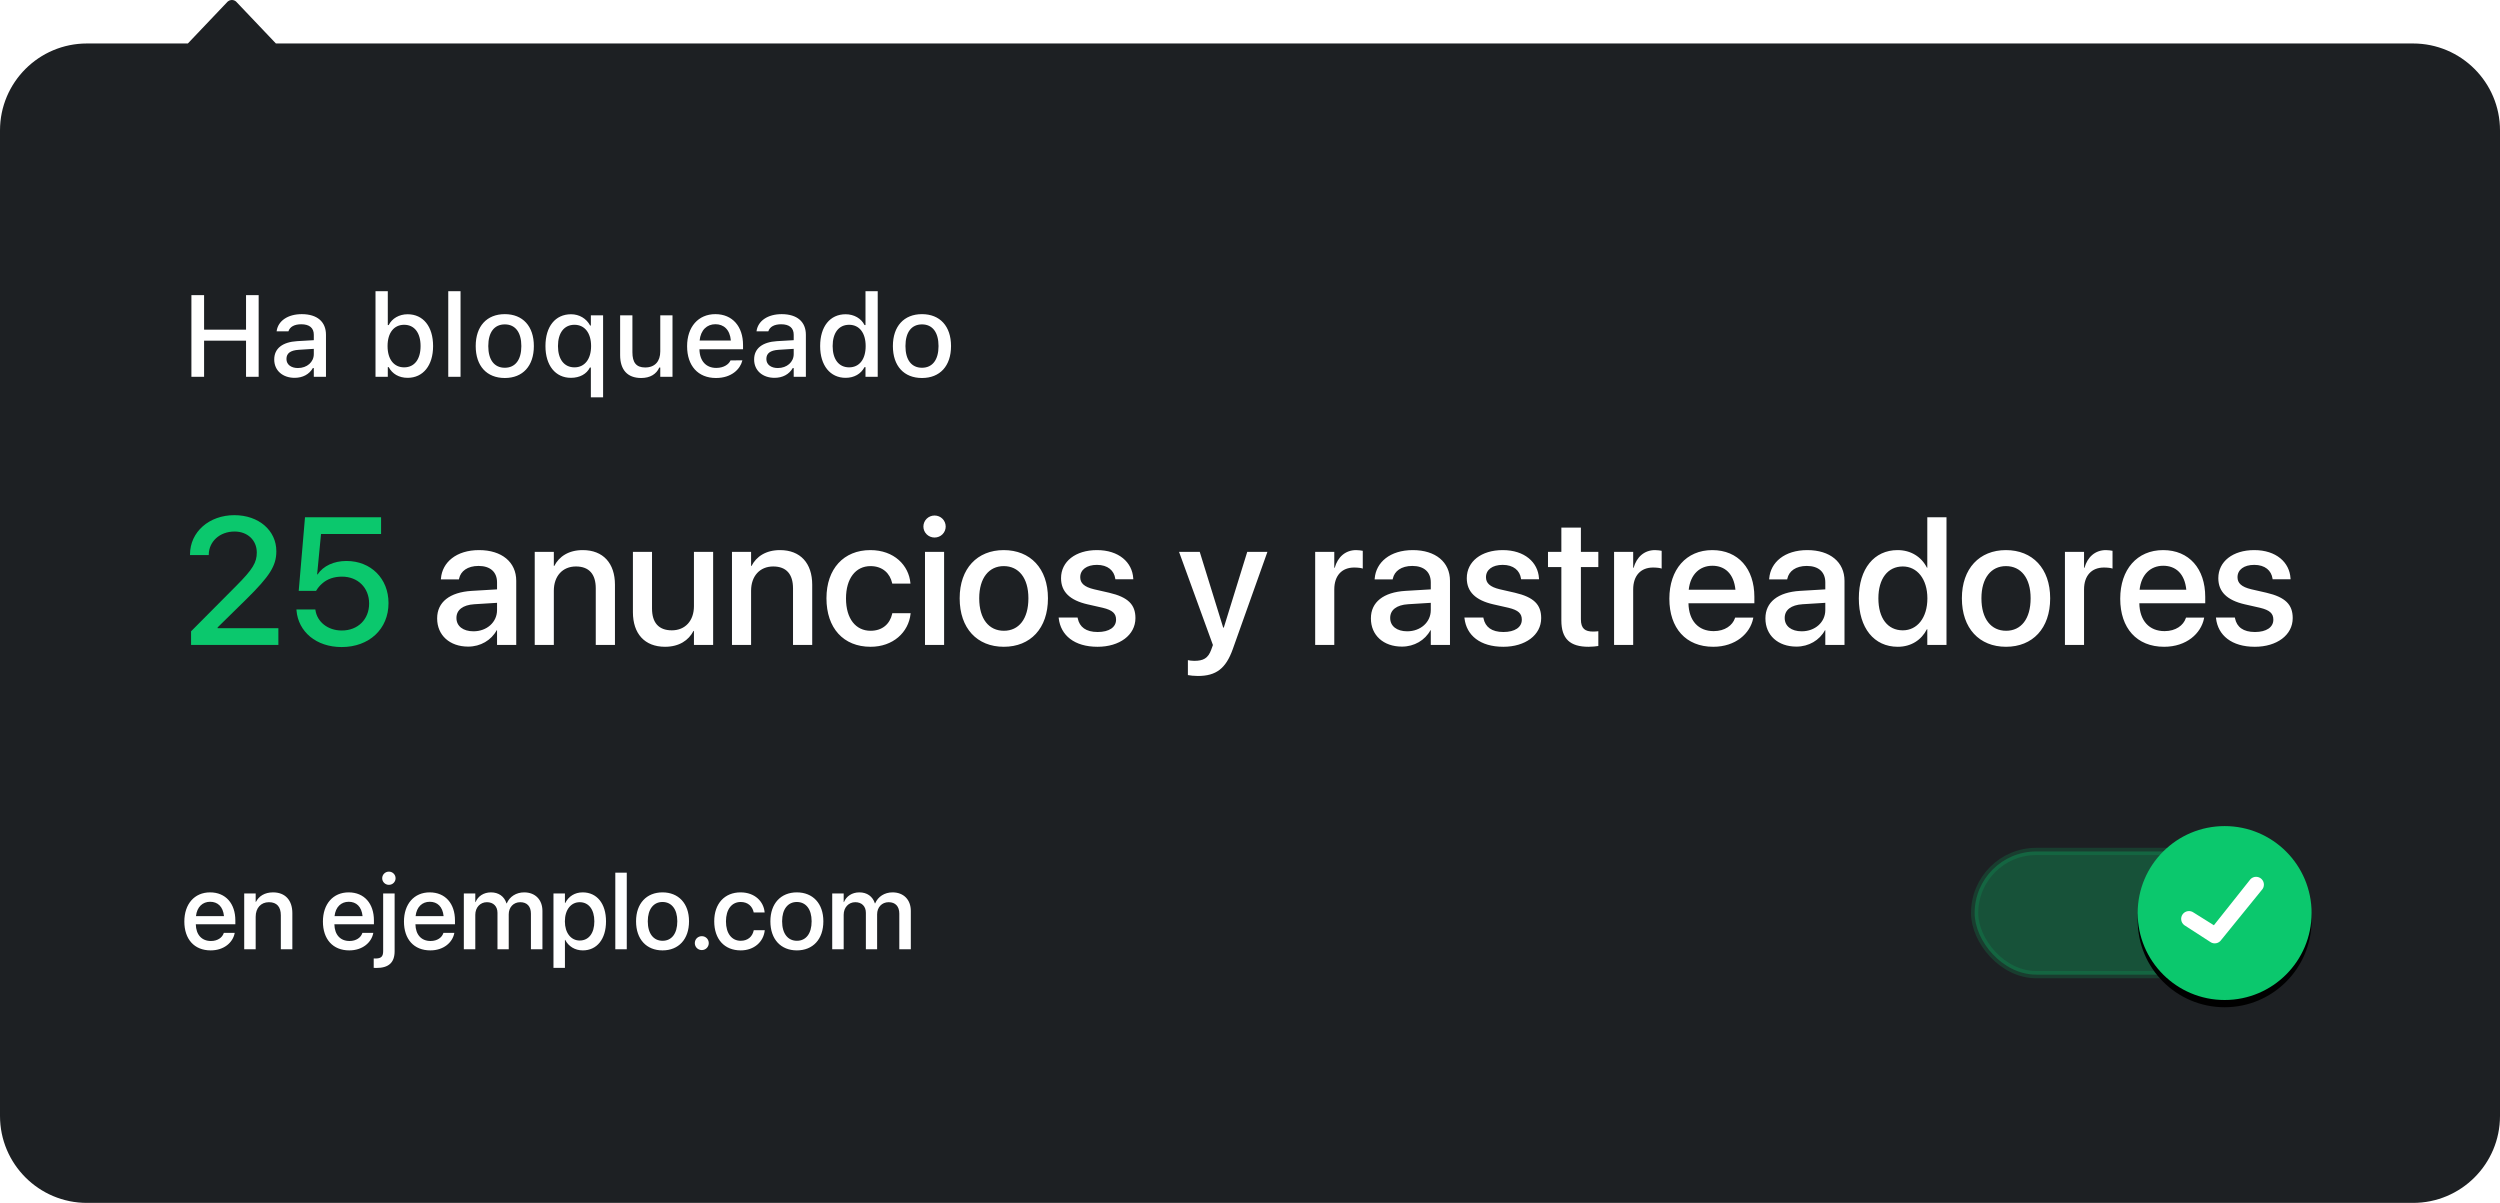 <?xml version="1.0" encoding="UTF-8"?>
<svg width="345px" height="166px" viewBox="0 0 345 166" version="1.1" xmlns="http://www.w3.org/2000/svg" xmlns:xlink="http://www.w3.org/1999/xlink">
    <title>Snippet: Ads Blocked</title>
    <defs>
        <circle id="path-1" cx="35" cy="12" r="12"></circle>
        <filter x="-27.1%" y="-22.9%" width="154.2%" height="154.2%" filterUnits="objectBoundingBox" id="filter-2">
            <feOffset dx="0" dy="1" in="SourceAlpha" result="shadowOffsetOuter1"></feOffset>
            <feGaussianBlur stdDeviation="2" in="shadowOffsetOuter1" result="shadowBlurOuter1"></feGaussianBlur>
            <feColorMatrix values="0 0 0 0 0   0 0 0 0 0   0 0 0 0 0  0 0 0 0.35 0" type="matrix" in="shadowBlurOuter1"></feColorMatrix>
        </filter>
    </defs>
    <g id="Snippet:-Ads-Blocked" stroke="none" stroke-width="1" fill="none" fill-rule="evenodd">
        <g id="Blocked">
            <path d="M32,0 C32.22,0 32.427,0.078 32.582,0.22 L32.582,0.22 L38.075,6 L333,6 C339.627,6 345,11.373 345,18 L345,154 C345,160.627 339.627,166 333,166 L12,166 C5.373,166 8.11624501e-16,160.627 0,154 L0,18 C-8.11624501e-16,11.373 5.373,6 12,6 L25.924,6 L31.418,0.22 C31.542,0.106 31.699,0.034 31.87,0.009 Z" id="Background" fill="#1D2023"></path>
            <g id="Current-Website" transform="translate(25, 114)">
                <path d="M4.072,17.154 C5.94,17.154 7.126,16.041 7.375,14.817 L7.39,14.737 L5.889,14.737 L5.867,14.795 C5.669,15.374 5.046,15.857 4.109,15.857 C2.849,15.857 2.051,15.008 2.021,13.55 L7.478,13.55 L7.478,13.016 C7.478,10.701 6.152,9.148 3.992,9.148 C1.831,9.148 0.439,10.76 0.439,13.169 L0.439,13.177 C0.439,15.608 1.809,17.154 4.072,17.154 Z M5.911,12.43 L2.043,12.43 C2.183,11.141 2.974,10.445 3.999,10.445 C5.032,10.445 5.779,11.097 5.911,12.43 Z M10.283,17 L10.283,12.51 C10.283,11.309 11.001,10.503 12.114,10.503 C13.213,10.503 13.755,11.155 13.755,12.312 L13.755,17 L15.344,17 L15.344,12.012 C15.344,10.24 14.37,9.148 12.678,9.148 C11.514,9.148 10.723,9.676 10.32,10.459 L10.283,10.459 L10.283,9.295 L8.701,9.295 L8.701,17 L10.283,17 Z M23.196,17.154 C25.063,17.154 26.25,16.041 26.499,14.817 L26.514,14.737 L25.012,14.737 L24.99,14.795 C24.792,15.374 24.17,15.857 23.232,15.857 C21.973,15.857 21.174,15.008 21.145,13.55 L26.602,13.55 L26.602,13.016 C26.602,10.701 25.276,9.148 23.115,9.148 C20.955,9.148 19.563,10.76 19.563,13.169 L19.563,13.177 C19.563,15.608 20.933,17.154 23.196,17.154 Z M25.034,12.43 L21.167,12.43 C21.306,11.141 22.097,10.445 23.123,10.445 C24.155,10.445 24.902,11.097 25.034,12.43 Z M28.667,8.108 C29.187,8.108 29.59,7.698 29.59,7.2 C29.59,6.695 29.187,6.285 28.667,6.285 C28.154,6.285 27.744,6.695 27.744,7.2 C27.744,7.698 28.154,8.108 28.667,8.108 Z M26.938,19.578 C28.645,19.578 29.458,18.831 29.458,17.264 L29.458,9.295 L27.876,9.295 L27.876,17.249 C27.876,18.025 27.583,18.274 26.799,18.274 C26.719,18.274 26.646,18.267 26.572,18.267 L26.572,19.563 C26.675,19.571 26.814,19.578 26.938,19.578 Z M34.38,17.154 C36.248,17.154 37.434,16.041 37.683,14.817 L37.698,14.737 L36.196,14.737 L36.174,14.795 C35.977,15.374 35.354,15.857 34.417,15.857 C33.157,15.857 32.358,15.008 32.329,13.55 L37.786,13.55 L37.786,13.016 C37.786,10.701 36.46,9.148 34.299,9.148 C32.139,9.148 30.747,10.76 30.747,13.169 L30.747,13.177 C30.747,15.608 32.117,17.154 34.38,17.154 Z M36.218,12.43 L32.351,12.43 C32.49,11.141 33.281,10.445 34.307,10.445 C35.339,10.445 36.086,11.097 36.218,12.43 Z M40.591,17 L40.591,12.239 C40.591,11.243 41.257,10.503 42.195,10.503 C43.088,10.503 43.652,11.075 43.652,11.968 L43.652,17 L45.205,17 L45.205,12.181 C45.205,11.207 45.857,10.503 46.794,10.503 C47.732,10.503 48.267,11.082 48.267,12.085 L48.267,17 L49.856,17 L49.856,11.705 C49.856,10.159 48.86,9.148 47.336,9.148 C46.238,9.148 45.33,9.727 44.934,10.665 L44.897,10.665 C44.59,9.698 43.813,9.148 42.751,9.148 C41.741,9.148 40.957,9.683 40.627,10.489 L40.591,10.489 L40.591,9.295 L39.009,9.295 L39.009,17 L40.591,17 Z M52.961,19.563 L52.961,15.704 L52.998,15.704 C53.452,16.597 54.338,17.154 55.43,17.154 C57.363,17.154 58.63,15.608 58.63,13.155 L58.63,13.147 C58.63,10.687 57.371,9.148 55.408,9.148 C54.309,9.148 53.459,9.705 52.998,10.621 L52.961,10.621 L52.961,9.295 L51.379,9.295 L51.379,19.563 L52.961,19.563 Z M54.998,15.792 C53.804,15.792 52.954,14.751 52.954,13.155 L52.954,13.147 C52.954,11.543 53.796,10.503 54.998,10.503 C56.235,10.503 57.019,11.507 57.019,13.147 L57.019,13.155 C57.019,14.781 56.243,15.792 54.998,15.792 Z M61.494,17 L61.494,6.431 L59.912,6.431 L59.912,17 L61.494,17 Z M66.431,17.154 C68.635,17.154 70.085,15.63 70.085,13.147 L70.085,13.133 C70.085,10.665 68.621,9.148 66.423,9.148 C64.233,9.148 62.776,10.672 62.776,13.133 L62.776,13.147 C62.776,15.623 64.219,17.154 66.431,17.154 Z M66.438,15.828 C65.2,15.828 64.395,14.854 64.395,13.147 L64.395,13.133 C64.395,11.448 65.208,10.474 66.423,10.474 C67.661,10.474 68.467,11.448 68.467,13.133 L68.467,13.147 C68.467,14.847 67.676,15.828 66.438,15.828 Z M71.851,17.11 C72.385,17.11 72.81,16.685 72.81,16.15 C72.81,15.608 72.385,15.191 71.851,15.191 C71.309,15.191 70.884,15.608 70.884,16.15 C70.884,16.685 71.309,17.11 71.851,17.11 Z M77.219,17.154 C79.072,17.154 80.361,15.967 80.53,14.422 L80.537,14.371 L79.014,14.371 L79.006,14.429 C78.816,15.264 78.193,15.828 77.219,15.828 C75.996,15.828 75.183,14.839 75.183,13.155 L75.183,13.147 C75.183,11.5 75.981,10.474 77.212,10.474 C78.245,10.474 78.831,11.111 78.999,11.866 L79.014,11.924 L80.522,11.924 L80.515,11.873 C80.383,10.423 79.182,9.148 77.197,9.148 C75,9.148 73.564,10.694 73.564,13.133 L73.564,13.14 C73.564,15.608 74.971,17.154 77.219,17.154 Z M84.968,17.154 C87.173,17.154 88.623,15.63 88.623,13.147 L88.623,13.133 C88.623,10.665 87.158,9.148 84.961,9.148 C82.771,9.148 81.313,10.672 81.313,13.133 L81.313,13.147 C81.313,15.623 82.756,17.154 84.968,17.154 Z M84.976,15.828 C83.738,15.828 82.932,14.854 82.932,13.147 L82.932,13.133 C82.932,11.448 83.745,10.474 84.961,10.474 C86.199,10.474 87.004,11.448 87.004,13.133 L87.004,13.147 C87.004,14.847 86.213,15.828 84.976,15.828 Z M91.428,17 L91.428,12.239 C91.428,11.243 92.095,10.503 93.032,10.503 C93.926,10.503 94.49,11.075 94.49,11.968 L94.49,17 L96.042,17 L96.042,12.181 C96.042,11.207 96.694,10.503 97.632,10.503 C98.569,10.503 99.104,11.082 99.104,12.085 L99.104,17 L100.693,17 L100.693,11.705 C100.693,10.159 99.697,9.148 98.174,9.148 C97.075,9.148 96.167,9.727 95.771,10.665 L95.735,10.665 C95.427,9.698 94.651,9.148 93.589,9.148 C92.578,9.148 91.794,9.683 91.465,10.489 L91.428,10.489 L91.428,9.295 L89.846,9.295 L89.846,17 L91.428,17 Z" id="enejemplo.com" fill="#FFFFFF" fill-rule="nonzero"></path>
                <g id="Switch/On" transform="translate(247, 0)">
                    <rect id="Rectangle" stroke-opacity="0.2" stroke="#0CB061" fill-opacity="0.35" fill="#0CB061" x="0.5" y="3.5" width="44" height="17" rx="8.5"></rect>
                    <g id="Oval">
                        <use fill="black" fill-opacity="1" filter="url(#filter-2)" xlink:href="#path-1"></use>
                        <use fill="#0BC86D" fill-rule="evenodd" xlink:href="#path-1"></use>
                    </g>
                    <path d="M38.57,7.323 L33.516,13.685 L30.713,11.931 C30.231,11.582 29.555,11.69 29.205,12.172 C28.856,12.656 28.964,13.331 29.447,13.681 L33.003,15.98 C33.193,16.117 33.415,16.185 33.636,16.185 C33.917,16.185 34.197,16.075 34.406,15.861 L40.111,8.836 C40.529,8.411 40.523,7.727 40.097,7.309 C39.672,6.892 38.988,6.898 38.57,7.323 Z" id="Tick" fill="#FFFFFF"></path>
                </g>
            </g>
            <g transform="translate(25, 31)" fill-rule="nonzero">
                <g id="25-anuncios-y-rastre" transform="translate(1.221, 40.092)">
                    <path d="M12.195,17.908 L12.195,15.601 L3.809,15.601 L3.809,15.491 L7.812,11.56 C10.974,8.435 11.914,7.007 11.914,4.993 L11.914,4.968 C11.914,2.124 9.497,0 6.116,0 C2.673,0 0,2.283 0,5.432 L0,5.505 L2.588,5.505 L2.588,5.432 C2.612,3.65 4.089,2.258 6.152,2.258 C7.935,2.258 9.204,3.455 9.216,5.127 L9.216,5.151 C9.216,6.519 8.691,7.446 6.348,9.79 L0.146,16.028 L0.146,17.908 L12.195,17.908 Z M20.923,18.201 C24.719,18.201 27.393,15.723 27.393,12.146 L27.393,12.122 C27.393,8.752 24.963,6.323 21.594,6.323 C19.861,6.323 18.396,6.995 17.603,8.179 L17.542,8.179 L18.079,2.6 L26.367,2.6 L26.367,0.293 L15.869,0.293 L15.002,10.449 L17.395,10.449 C17.627,10.059 17.908,9.717 18.237,9.436 C18.945,8.801 19.885,8.484 20.972,8.484 C23.157,8.484 24.707,10.01 24.719,12.17 L24.719,12.195 C24.719,14.38 23.169,15.918 20.947,15.918 C18.982,15.918 17.542,14.697 17.31,13.11 L17.297,13.013 L14.685,13.013 L14.697,13.159 C14.941,16.064 17.395,18.201 20.923,18.201 Z" id="25" fill="#0BC86D"></path>
                    <path d="M38.391,18.14 C40.088,18.14 41.577,17.261 42.322,15.881 L42.371,15.881 L42.371,17.908 L45.02,17.908 L45.02,9.058 C45.02,6.482 43.03,4.822 39.893,4.822 C36.731,4.822 34.814,6.519 34.631,8.728 L34.619,8.862 L37.109,8.862 L37.134,8.752 C37.354,7.727 38.293,7.007 39.819,7.007 C41.455,7.007 42.371,7.861 42.371,9.277 L42.371,10.242 L38.879,10.449 C35.84,10.632 34.106,12 34.106,14.233 L34.106,14.258 C34.106,16.565 35.828,18.14 38.391,18.14 Z M39.111,16.028 C37.695,16.028 36.768,15.32 36.768,14.197 L36.768,14.172 C36.768,13.086 37.646,12.39 39.233,12.292 L42.371,12.097 L42.371,13.098 C42.371,14.771 40.967,16.028 39.111,16.028 Z M50.208,17.908 L50.208,10.425 C50.208,8.423 51.404,7.08 53.259,7.08 C55.09,7.08 55.994,8.167 55.994,10.095 L55.994,17.908 L58.643,17.908 L58.643,9.595 C58.643,6.641 57.019,4.822 54.199,4.822 C52.258,4.822 50.94,5.701 50.269,7.007 L50.208,7.007 L50.208,5.066 L47.571,5.066 L47.571,17.908 L50.208,17.908 Z M65.552,18.164 C67.505,18.164 68.811,17.273 69.482,15.979 L69.543,15.979 L69.543,17.908 L72.192,17.908 L72.192,5.066 L69.543,5.066 L69.543,12.561 C69.543,14.563 68.347,15.894 66.492,15.894 C64.661,15.894 63.757,14.819 63.757,12.878 L63.757,5.066 L61.121,5.066 L61.121,13.391 C61.121,16.345 62.732,18.164 65.552,18.164 Z M77.429,17.908 L77.429,10.425 C77.429,8.423 78.625,7.08 80.481,7.08 C82.312,7.08 83.215,8.167 83.215,10.095 L83.215,17.908 L85.864,17.908 L85.864,9.595 C85.864,6.641 84.241,4.822 81.421,4.822 C79.48,4.822 78.162,5.701 77.49,7.007 L77.429,7.007 L77.429,5.066 L74.792,5.066 L74.792,17.908 L77.429,17.908 Z M93.921,18.164 C97.009,18.164 99.158,16.187 99.438,13.611 L99.451,13.525 L96.912,13.525 L96.899,13.623 C96.582,15.015 95.544,15.955 93.921,15.955 C91.882,15.955 90.527,14.307 90.527,11.499 L90.527,11.487 C90.527,8.74 91.858,7.031 93.909,7.031 C95.63,7.031 96.606,8.093 96.887,9.351 L96.912,9.448 L99.426,9.448 L99.414,9.363 C99.194,6.946 97.192,4.822 93.884,4.822 C90.222,4.822 87.83,7.397 87.83,11.462 L87.83,11.475 C87.83,15.588 90.173,18.164 93.921,18.164 Z M102.747,3.088 C103.613,3.088 104.285,2.405 104.285,1.575 C104.285,0.732 103.613,0.049 102.747,0.049 C101.892,0.049 101.208,0.732 101.208,1.575 C101.208,2.405 101.892,3.088 102.747,3.088 Z M104.065,17.908 L104.065,5.066 L101.428,5.066 L101.428,17.908 L104.065,17.908 Z M112.305,18.164 C115.979,18.164 118.396,15.625 118.396,11.487 L118.396,11.462 C118.396,7.349 115.955,4.822 112.292,4.822 C108.643,4.822 106.213,7.361 106.213,11.462 L106.213,11.487 C106.213,15.613 108.618,18.164 112.305,18.164 Z M112.317,15.955 C110.254,15.955 108.911,14.331 108.911,11.487 L108.911,11.462 C108.911,8.655 110.266,7.031 112.292,7.031 C114.355,7.031 115.698,8.655 115.698,11.462 L115.698,11.487 C115.698,14.319 114.38,15.955 112.317,15.955 Z M125.244,18.164 C128.271,18.164 130.469,16.553 130.469,14.209 L130.469,14.197 C130.469,12.354 129.468,11.316 126.843,10.706 L124.756,10.229 C123.376,9.9 122.852,9.363 122.852,8.569 L122.852,8.557 C122.852,7.532 123.743,6.86 125.159,6.86 C126.648,6.86 127.527,7.642 127.686,8.765 L127.698,8.85 L130.176,8.85 L130.164,8.704 C130.029,6.519 128.198,4.822 125.159,4.822 C122.205,4.822 120.203,6.396 120.203,8.691 L120.203,8.704 C120.203,10.571 121.411,11.743 123.853,12.305 L125.952,12.781 C127.332,13.11 127.795,13.586 127.795,14.417 L127.795,14.429 C127.795,15.466 126.843,16.125 125.256,16.125 C123.633,16.125 122.754,15.43 122.51,14.246 L122.485,14.124 L119.873,14.124 L119.885,14.233 C120.154,16.577 122.034,18.164 125.244,18.164 Z M139.087,22.192 C141.602,22.192 142.944,21.167 143.896,18.506 L148.682,5.066 L145.898,5.066 L142.664,15.515 L142.578,15.515 L139.343,5.066 L136.487,5.066 L141.162,17.92 L140.942,18.53 C140.503,19.775 139.819,20.105 138.574,20.105 C138.22,20.105 137.915,20.056 137.708,20.007 L137.708,22.07 C138.025,22.131 138.574,22.192 139.087,22.192 Z M157.91,17.908 L157.91,10.254 C157.91,8.337 158.96,7.227 160.657,7.227 C161.169,7.227 161.633,7.288 161.841,7.373 L161.841,4.919 C161.633,4.883 161.304,4.822 160.925,4.822 C159.46,4.822 158.386,5.762 157.971,7.263 L157.91,7.263 L157.91,5.066 L155.273,5.066 L155.273,17.908 L157.91,17.908 Z M167.249,18.14 C168.945,18.14 170.435,17.261 171.179,15.881 L171.228,15.881 L171.228,17.908 L173.877,17.908 L173.877,9.058 C173.877,6.482 171.887,4.822 168.75,4.822 C165.588,4.822 163.672,6.519 163.489,8.728 L163.477,8.862 L165.967,8.862 L165.991,8.752 C166.211,7.727 167.151,7.007 168.677,7.007 C170.312,7.007 171.228,7.861 171.228,9.277 L171.228,10.242 L167.737,10.449 C164.697,10.632 162.964,12 162.964,14.233 L162.964,14.258 C162.964,16.565 164.685,18.14 167.249,18.14 Z M167.969,16.028 C166.553,16.028 165.625,15.32 165.625,14.197 L165.625,14.172 C165.625,13.086 166.504,12.39 168.091,12.292 L171.228,12.097 L171.228,13.098 C171.228,14.771 169.824,16.028 167.969,16.028 Z M181.238,18.164 C184.265,18.164 186.462,16.553 186.462,14.209 L186.462,14.197 C186.462,12.354 185.461,11.316 182.837,10.706 L180.75,10.229 C179.37,9.9 178.845,9.363 178.845,8.569 L178.845,8.557 C178.845,7.532 179.736,6.86 181.152,6.86 C182.642,6.86 183.521,7.642 183.679,8.765 L183.691,8.85 L186.169,8.85 L186.157,8.704 C186.023,6.519 184.192,4.822 181.152,4.822 C178.198,4.822 176.196,6.396 176.196,8.691 L176.196,8.704 C176.196,10.571 177.405,11.743 179.846,12.305 L181.946,12.781 C183.325,13.11 183.789,13.586 183.789,14.417 L183.789,14.429 C183.789,15.466 182.837,16.125 181.25,16.125 C179.626,16.125 178.748,15.43 178.503,14.246 L178.479,14.124 L175.867,14.124 L175.879,14.233 C176.147,16.577 178.027,18.164 181.238,18.164 Z M193.005,18.164 C193.542,18.164 194.043,18.103 194.348,18.054 L194.348,16.016 C194.153,16.04 193.921,16.064 193.64,16.064 C192.529,16.064 191.943,15.674 191.943,14.368 L191.943,7.166 L194.348,7.166 L194.348,5.066 L191.943,5.066 L191.943,1.721 L189.246,1.721 L189.246,5.066 L187.402,5.066 L187.402,7.166 L189.246,7.166 L189.246,14.526 C189.246,17.09 190.466,18.164 193.005,18.164 Z M199.158,17.908 L199.158,10.254 C199.158,8.337 200.208,7.227 201.904,7.227 C202.417,7.227 202.881,7.288 203.088,7.373 L203.088,4.919 C202.881,4.883 202.551,4.822 202.173,4.822 C200.708,4.822 199.634,5.762 199.219,7.263 L199.158,7.263 L199.158,5.066 L196.521,5.066 L196.521,17.908 L199.158,17.908 Z M210.205,18.164 C213.318,18.164 215.295,16.309 215.71,14.27 L215.735,14.136 L213.232,14.136 L213.196,14.233 C212.866,15.198 211.829,16.003 210.266,16.003 C208.167,16.003 206.836,14.587 206.787,12.158 L215.881,12.158 L215.881,11.267 C215.881,7.41 213.672,4.822 210.071,4.822 C206.47,4.822 204.15,7.507 204.15,11.523 L204.15,11.536 C204.15,15.588 206.433,18.164 210.205,18.164 Z M213.269,10.291 L206.824,10.291 C207.056,8.142 208.374,6.982 210.083,6.982 C211.804,6.982 213.049,8.069 213.269,10.291 Z M221.692,18.14 C223.389,18.14 224.878,17.261 225.623,15.881 L225.671,15.881 L225.671,17.908 L228.32,17.908 L228.32,9.058 C228.32,6.482 226.331,4.822 223.193,4.822 C220.032,4.822 218.115,6.519 217.932,8.728 L217.92,8.862 L220.41,8.862 L220.435,8.752 C220.654,7.727 221.594,7.007 223.12,7.007 C224.756,7.007 225.671,7.861 225.671,9.277 L225.671,10.242 L222.18,10.449 C219.141,10.632 217.407,12 217.407,14.233 L217.407,14.258 C217.407,16.565 219.128,18.14 221.692,18.14 Z M222.412,16.028 C220.996,16.028 220.068,15.32 220.068,14.197 L220.068,14.172 C220.068,13.086 220.947,12.39 222.534,12.292 L225.671,12.097 L225.671,13.098 C225.671,14.771 224.268,16.028 222.412,16.028 Z M235.669,18.164 C237.512,18.164 238.928,17.236 239.697,15.735 L239.746,15.735 L239.746,17.908 L242.395,17.908 L242.395,0.293 L239.746,0.293 L239.746,7.251 L239.697,7.251 C238.928,5.737 237.463,4.822 235.645,4.822 C232.422,4.822 230.298,7.385 230.298,11.475 L230.298,11.487 C230.298,15.576 232.397,18.164 235.669,18.164 Z M236.365,15.894 C234.277,15.894 232.996,14.221 232.996,11.487 L232.996,11.475 C232.996,8.765 234.29,7.08 236.365,7.08 C238.342,7.08 239.758,8.813 239.758,11.475 L239.758,11.487 C239.758,14.16 238.354,15.894 236.365,15.894 Z M250.61,18.164 C254.285,18.164 256.702,15.625 256.702,11.487 L256.702,11.462 C256.702,7.349 254.26,4.822 250.598,4.822 C246.948,4.822 244.519,7.361 244.519,11.462 L244.519,11.487 C244.519,15.613 246.924,18.164 250.61,18.164 Z M250.623,15.955 C248.56,15.955 247.217,14.331 247.217,11.487 L247.217,11.462 C247.217,8.655 248.572,7.031 250.598,7.031 C252.661,7.031 254.004,8.655 254.004,11.462 L254.004,11.487 C254.004,14.319 252.686,15.955 250.623,15.955 Z M261.377,17.908 L261.377,10.254 C261.377,8.337 262.427,7.227 264.124,7.227 C264.636,7.227 265.1,7.288 265.308,7.373 L265.308,4.919 C265.1,4.883 264.771,4.822 264.392,4.822 C262.927,4.822 261.853,5.762 261.438,7.263 L261.377,7.263 L261.377,5.066 L258.74,5.066 L258.74,17.908 L261.377,17.908 Z M272.424,18.164 C275.537,18.164 277.515,16.309 277.93,14.27 L277.954,14.136 L275.452,14.136 L275.415,14.233 C275.085,15.198 274.048,16.003 272.485,16.003 C270.386,16.003 269.055,14.587 269.006,12.158 L278.101,12.158 L278.101,11.267 C278.101,7.41 275.891,4.822 272.29,4.822 C268.689,4.822 266.37,7.507 266.37,11.523 L266.37,11.536 C266.37,15.588 268.652,18.164 272.424,18.164 Z M275.488,10.291 L269.043,10.291 C269.275,8.142 270.593,6.982 272.302,6.982 C274.023,6.982 275.269,8.069 275.488,10.291 Z M284.949,18.164 C287.976,18.164 290.173,16.553 290.173,14.209 L290.173,14.197 C290.173,12.354 289.172,11.316 286.548,10.706 L284.46,10.229 C283.081,9.9 282.556,9.363 282.556,8.569 L282.556,8.557 C282.556,7.532 283.447,6.86 284.863,6.86 C286.353,6.86 287.231,7.642 287.39,8.765 L287.402,8.85 L289.88,8.85 L289.868,8.704 C289.734,6.519 287.903,4.822 284.863,4.822 C281.909,4.822 279.907,6.396 279.907,8.691 L279.907,8.704 C279.907,10.571 281.116,11.743 283.557,12.305 L285.657,12.781 C287.036,13.11 287.5,13.586 287.5,14.417 L287.5,14.429 C287.5,15.466 286.548,16.125 284.961,16.125 C283.337,16.125 282.458,15.43 282.214,14.246 L282.19,14.124 L279.578,14.124 L279.59,14.233 C279.858,16.577 281.738,18.164 284.949,18.164 Z" id="anunciosyrastreadores" fill="#FFFFFF"></path>
                </g>
                <path d="M3.164,21 L3.164,16.008 L8.953,16.008 L8.953,21 L10.695,21 L10.695,9.727 L8.953,9.727 L8.953,14.492 L3.164,14.492 L3.164,9.727 L1.414,9.727 L1.414,21 L3.164,21 Z M15.656,21.141 C16.781,21.141 17.672,20.656 18.172,19.797 L18.305,19.797 L18.305,21 L19.984,21 L19.984,15.195 C19.984,13.414 18.781,12.352 16.648,12.352 C14.719,12.352 13.383,13.281 13.18,14.672 L13.172,14.727 L14.805,14.727 L14.812,14.695 C15.016,14.094 15.633,13.75 16.57,13.75 C17.719,13.75 18.305,14.266 18.305,15.195 L18.305,15.945 L16.008,16.078 C13.984,16.203 12.844,17.086 12.844,18.602 L12.844,18.617 C12.844,20.156 14.039,21.141 15.656,21.141 Z M16.109,19.789 C15.195,19.789 14.531,19.328 14.531,18.547 L14.531,18.531 C14.531,17.766 15.062,17.344 16.234,17.273 L18.305,17.141 L18.305,17.867 C18.305,18.961 17.375,19.789 16.109,19.789 Z M31.25,21.141 C33.391,21.141 34.766,19.43 34.766,16.766 L34.766,16.75 C34.766,14.062 33.406,12.367 31.25,12.367 C30.086,12.367 29.094,12.945 28.641,13.859 L28.516,13.859 L28.516,9.188 L26.82,9.188 L26.82,21 L28.516,21 L28.516,19.664 L28.641,19.664 C29.133,20.594 30.062,21.141 31.25,21.141 Z M30.773,19.695 C29.359,19.695 28.484,18.578 28.484,16.766 L28.484,16.75 C28.484,14.938 29.359,13.82 30.773,13.82 C32.188,13.82 33.039,14.93 33.039,16.75 L33.039,16.766 C33.039,18.586 32.188,19.695 30.773,19.695 Z M38.555,21 L38.555,9.188 L36.859,9.188 L36.859,21 L38.555,21 Z M44.664,21.164 C47.148,21.164 48.672,19.5 48.672,16.766 L48.672,16.75 C48.672,14.016 47.141,12.352 44.664,12.352 C42.18,12.352 40.648,14.023 40.648,16.75 L40.648,16.766 C40.648,19.5 42.172,21.164 44.664,21.164 Z M44.664,19.75 C43.203,19.75 42.383,18.648 42.383,16.766 L42.383,16.75 C42.383,14.867 43.203,13.766 44.664,13.766 C46.117,13.766 46.945,14.867 46.945,16.75 L46.945,16.766 C46.945,18.641 46.117,19.75 44.664,19.75 Z M58.227,23.828 L58.227,12.516 L56.539,12.516 L56.539,13.922 L56.438,13.922 C55.93,12.961 54.945,12.367 53.805,12.367 C51.633,12.367 50.273,14.062 50.273,16.75 L50.273,16.766 C50.273,19.43 51.648,21.141 53.789,21.141 C55,21.141 55.961,20.617 56.406,19.719 L56.539,19.719 L56.539,23.828 L58.227,23.828 Z M54.281,19.695 C52.859,19.695 52,18.586 52,16.766 L52,16.75 C52,14.93 52.859,13.82 54.273,13.82 C55.68,13.82 56.57,14.945 56.57,16.75 L56.57,16.766 C56.57,18.562 55.68,19.695 54.281,19.695 Z M63.484,21.164 C64.719,21.164 65.578,20.633 65.984,19.719 L66.117,19.719 L66.117,21 L67.805,21 L67.805,12.516 L66.117,12.516 L66.117,17.492 C66.117,18.859 65.391,19.711 64.031,19.711 C62.789,19.711 62.273,19.016 62.273,17.609 L62.273,12.516 L60.578,12.516 L60.578,18.008 C60.578,20.016 61.57,21.164 63.484,21.164 Z M73.805,21.164 C75.977,21.164 77.148,19.914 77.43,18.797 L77.445,18.727 L75.812,18.734 L75.781,18.797 C75.578,19.234 74.93,19.773 73.844,19.773 C72.445,19.773 71.555,18.828 71.523,17.203 L77.539,17.203 L77.539,16.609 C77.539,14.062 76.086,12.352 73.719,12.352 C71.352,12.352 69.82,14.125 69.82,16.773 L69.82,16.781 C69.82,19.469 71.32,21.164 73.805,21.164 Z M75.859,15.992 L71.547,15.992 C71.695,14.531 72.57,13.742 73.727,13.742 C74.875,13.742 75.727,14.477 75.859,15.992 Z M81.883,21.141 C83.008,21.141 83.898,20.656 84.398,19.797 L84.531,19.797 L84.531,21 L86.211,21 L86.211,15.195 C86.211,13.414 85.008,12.352 82.875,12.352 C80.945,12.352 79.609,13.281 79.406,14.672 L79.398,14.727 L81.031,14.727 L81.039,14.695 C81.242,14.094 81.859,13.75 82.797,13.75 C83.945,13.75 84.531,14.266 84.531,15.195 L84.531,15.945 L82.234,16.078 C80.211,16.203 79.07,17.086 79.07,18.602 L79.07,18.617 C79.07,20.156 80.266,21.141 81.883,21.141 Z M82.336,19.789 C81.422,19.789 80.758,19.328 80.758,18.547 L80.758,18.531 C80.758,17.766 81.289,17.344 82.461,17.273 L84.531,17.141 L84.531,17.867 C84.531,18.961 83.602,19.789 82.336,19.789 Z M91.695,21.141 C92.883,21.141 93.812,20.594 94.305,19.664 L94.438,19.664 L94.438,21 L96.125,21 L96.125,9.188 L94.438,9.188 L94.438,13.859 L94.305,13.859 C93.852,12.945 92.859,12.367 91.695,12.367 C89.539,12.367 88.18,14.062 88.18,16.75 L88.18,16.766 C88.18,19.43 89.562,21.141 91.695,21.141 Z M92.18,19.695 C90.758,19.695 89.906,18.586 89.906,16.766 L89.906,16.75 C89.906,14.93 90.758,13.82 92.18,13.82 C93.586,13.82 94.461,14.938 94.461,16.75 L94.461,16.766 C94.461,18.578 93.594,19.695 92.18,19.695 Z M102.234,21.164 C104.719,21.164 106.242,19.5 106.242,16.766 L106.242,16.75 C106.242,14.016 104.711,12.352 102.234,12.352 C99.75,12.352 98.219,14.023 98.219,16.75 L98.219,16.766 C98.219,19.5 99.742,21.164 102.234,21.164 Z M102.234,19.75 C100.773,19.75 99.953,18.648 99.953,16.766 L99.953,16.75 C99.953,14.867 100.773,13.766 102.234,13.766 C103.688,13.766 104.516,14.867 104.516,16.75 L104.516,16.766 C104.516,18.641 103.688,19.75 102.234,19.75 Z" id="Habloqueado" fill="#FFFFFF"></path>
            </g>
        </g>
    </g>
</svg>